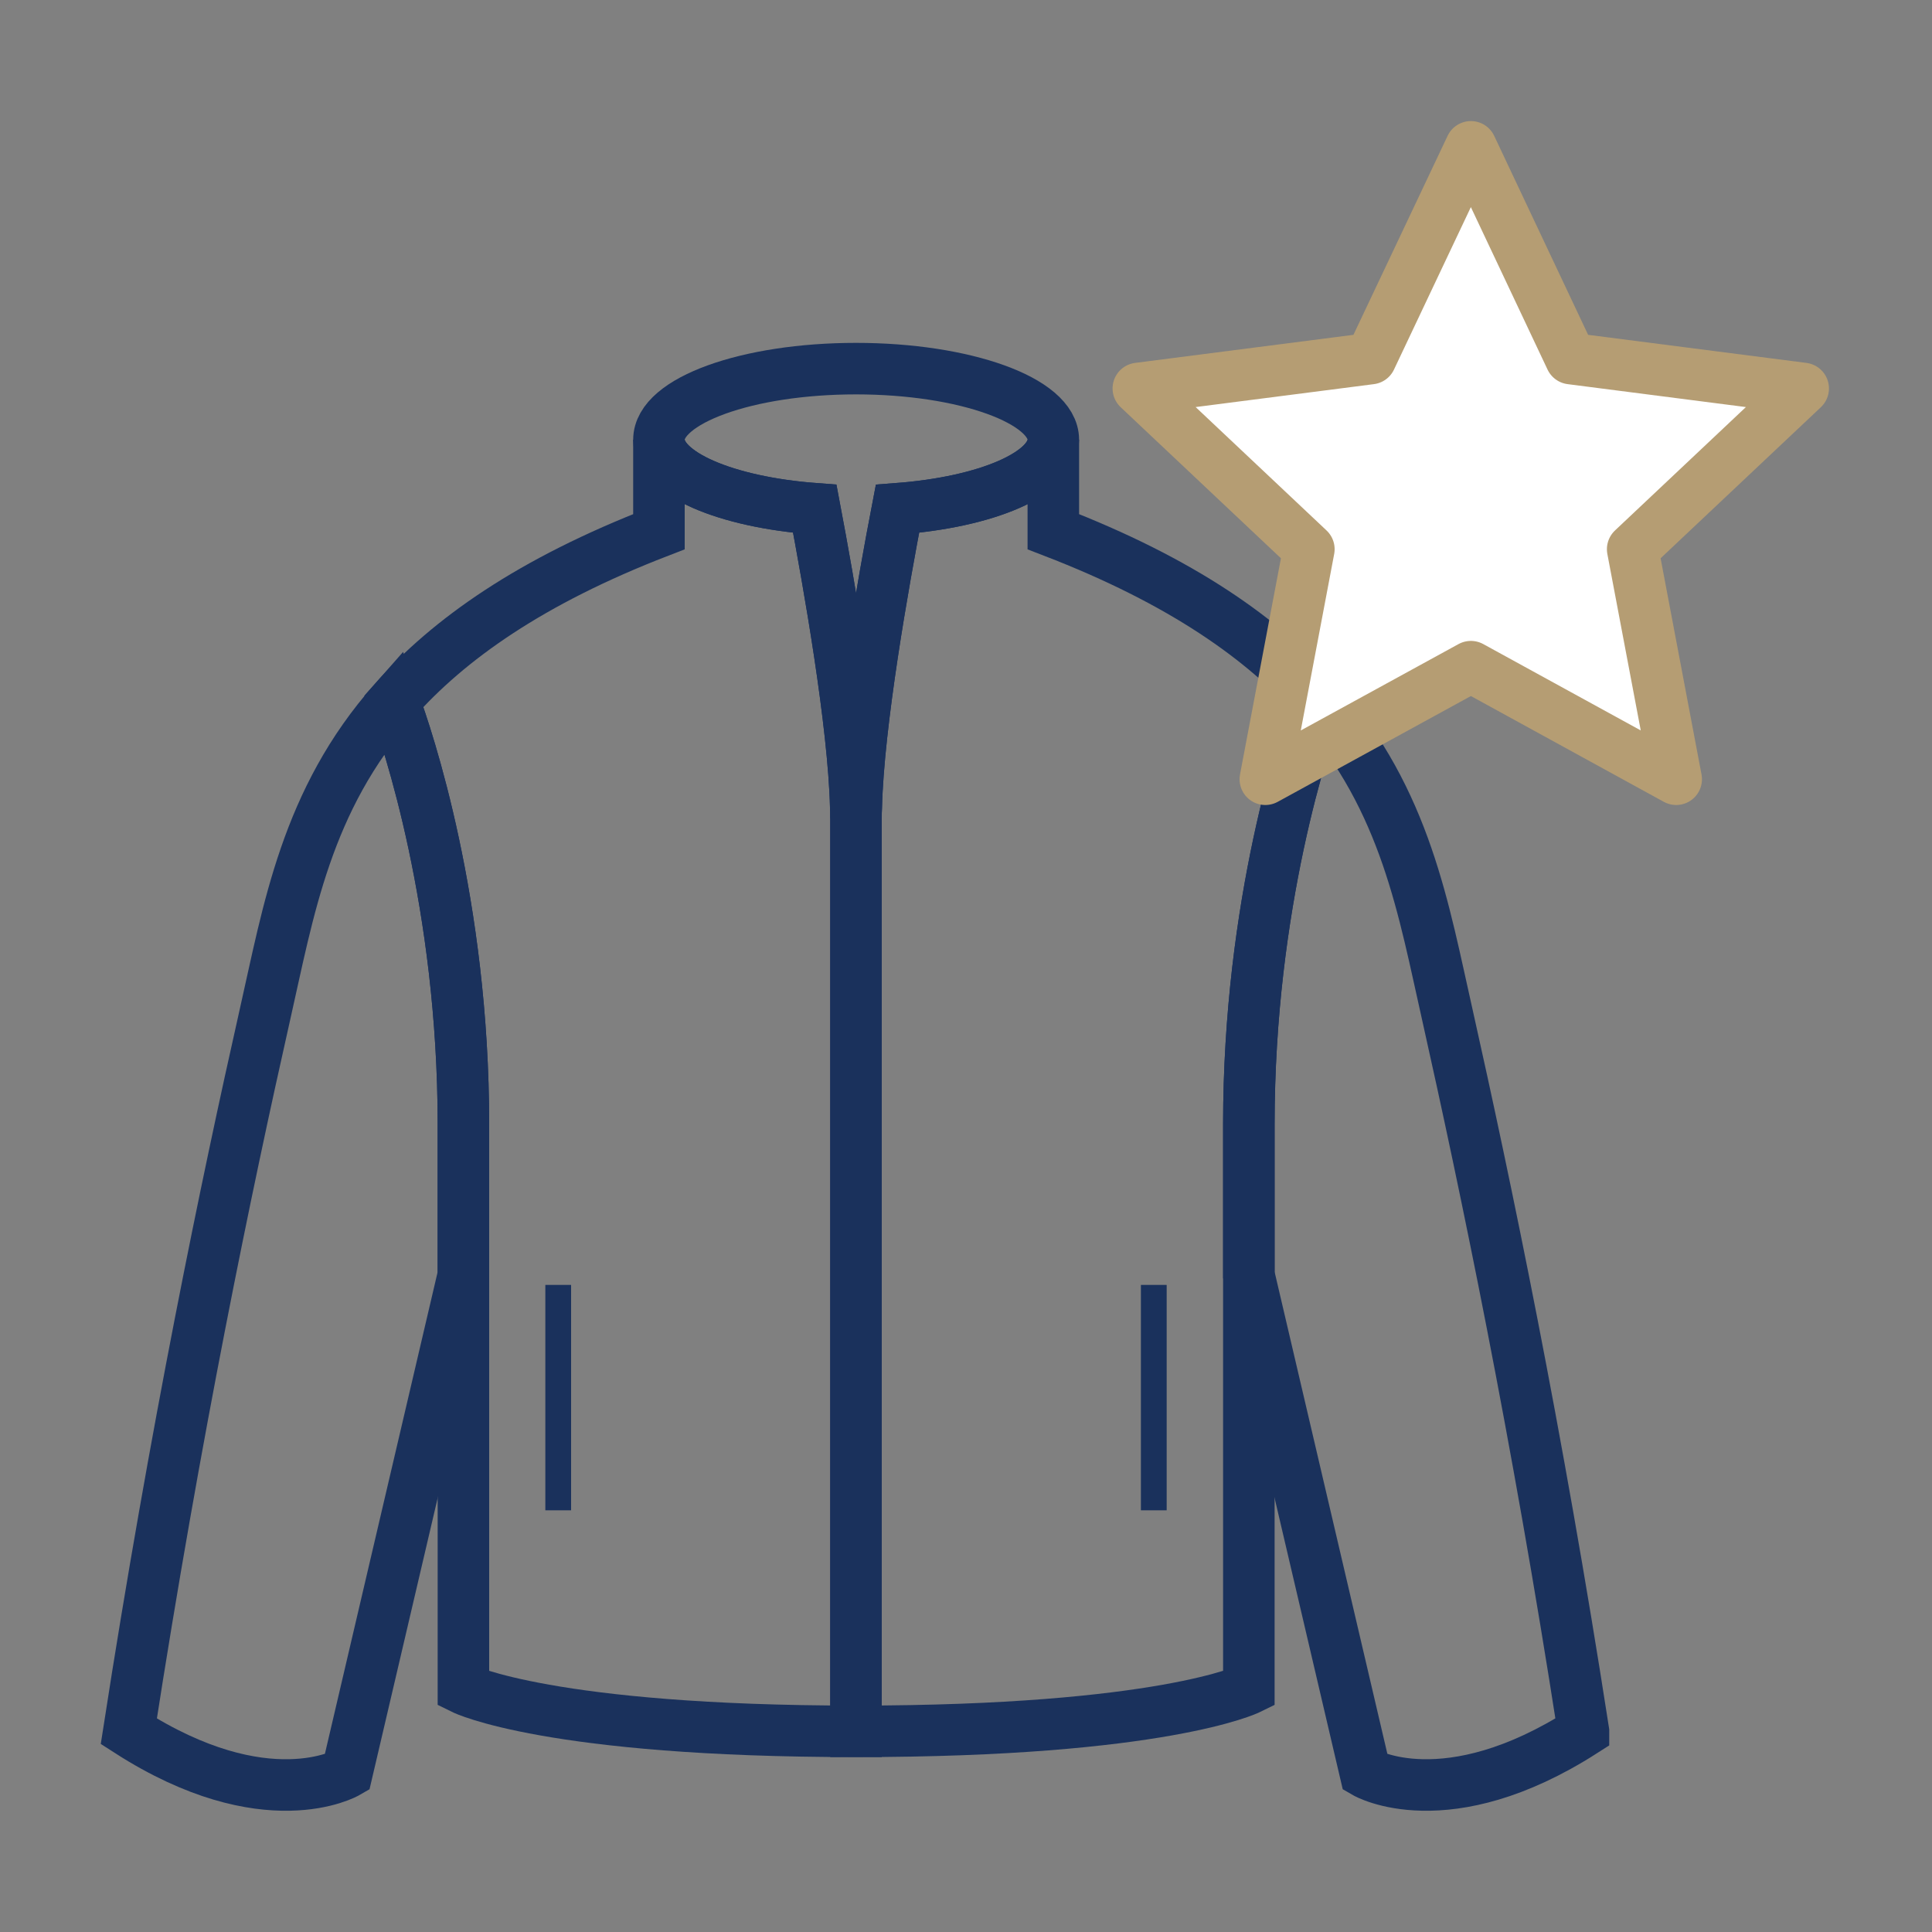 <?xml version="1.0" encoding="UTF-8"?>
<svg id="Layer_1" data-name="Layer 1" xmlns="http://www.w3.org/2000/svg" width="75" height="75" viewBox="0 0 75 75">
  <rect x="0" y="0" width="75" height="75" fill="#808080" stroke="none"/>
  <defs>
    <style>
      .cls-1, .cls-2 {
        fill: none;
        stroke: #1a315c;
        stroke-miterlimit: 10;
      }

      .cls-2, .cls-3 {
        stroke-width: 2px;
      }

      .cls-3 {
        fill: #fff;
        stroke: #b59d73;
        stroke-linecap: round;
        stroke-linejoin: round;
      }
    </style>
  </defs>
  <g>
    <path class="cls-2" d="M51.29,26.92s-.04.1-.11.3"/>
    <line class="cls-1" x1="44.79" y1="49.88" x2="44.79" y2="58.63"/>
    <path class="cls-2" d="M61.47,67.21c-5.34,3.42-8.47,1.6-8.47,1.6l-4.52-19.32v-5.84c0-8.57,2.17-15,2.7-16.43,3.41,3.85,4.09,8.13,5.01,12.19,1.48,6.61,3.47,16.13,5.28,27.8Z"/>
    <path class="cls-2" d="M40.89,17.07c0,1.32-2.59,2.42-6.05,2.68-.55,2.86-1.52,8.3-1.6,11.58-.01.14-.01.29-.01.43,0-.14,0-.29-.01-.43-.08-3.28-1.05-8.72-1.59-11.58-3.45-.26-6.05-1.36-6.05-2.68,0-1.52,3.43-2.76,7.65-2.76s7.66,1.24,7.66,2.76Z"/>
    <path class="cls-2" d="M51.18,27.22c-.53,1.43-2.7,7.86-2.7,16.43v21.91s-3.36,1.65-15.25,1.65V31.76c0-.14,0-.29.01-.43.08-3.28,1.05-8.72,1.6-11.58,3.46-.26,6.05-1.36,6.05-2.68v3.57c4.98,1.92,8.17,4.17,10.29,6.58Z"/>
    <path class="cls-2" d="M15.29,27.22c-.07-.2-.11-.3-.11-.3"/>
    <line class="cls-1" x1="21.67" y1="49.88" x2="21.67" y2="58.63"/>
    <path class="cls-2" d="M17.99,43.65v5.84l-4.52,19.32s-3.14,1.82-8.47-1.6c1.81-11.67,3.79-21.19,5.28-27.8.92-4.06,1.6-8.34,5.01-12.19.53,1.43,2.7,7.86,2.7,16.43Z"/>
    <path class="cls-2" d="M33.23,31.76v35.45c-11.89,0-15.24-1.65-15.24-1.65v-21.91c0-8.57-2.17-15-2.7-16.43,2.13-2.41,5.32-4.66,10.29-6.58v-3.57c0,1.32,2.6,2.42,6.05,2.68.54,2.86,1.51,8.3,1.59,11.58.01.14.01.29.01.43Z"/>
  </g>
  <polygon class="cls-3" points="57.1 5.7 60.98 13.92 70 15.08 63.38 21.32 65.07 30.25 57.1 25.88 49.12 30.25 50.81 21.32 44.19 15.08 53.21 13.92 57.1 5.7"/>
</svg>